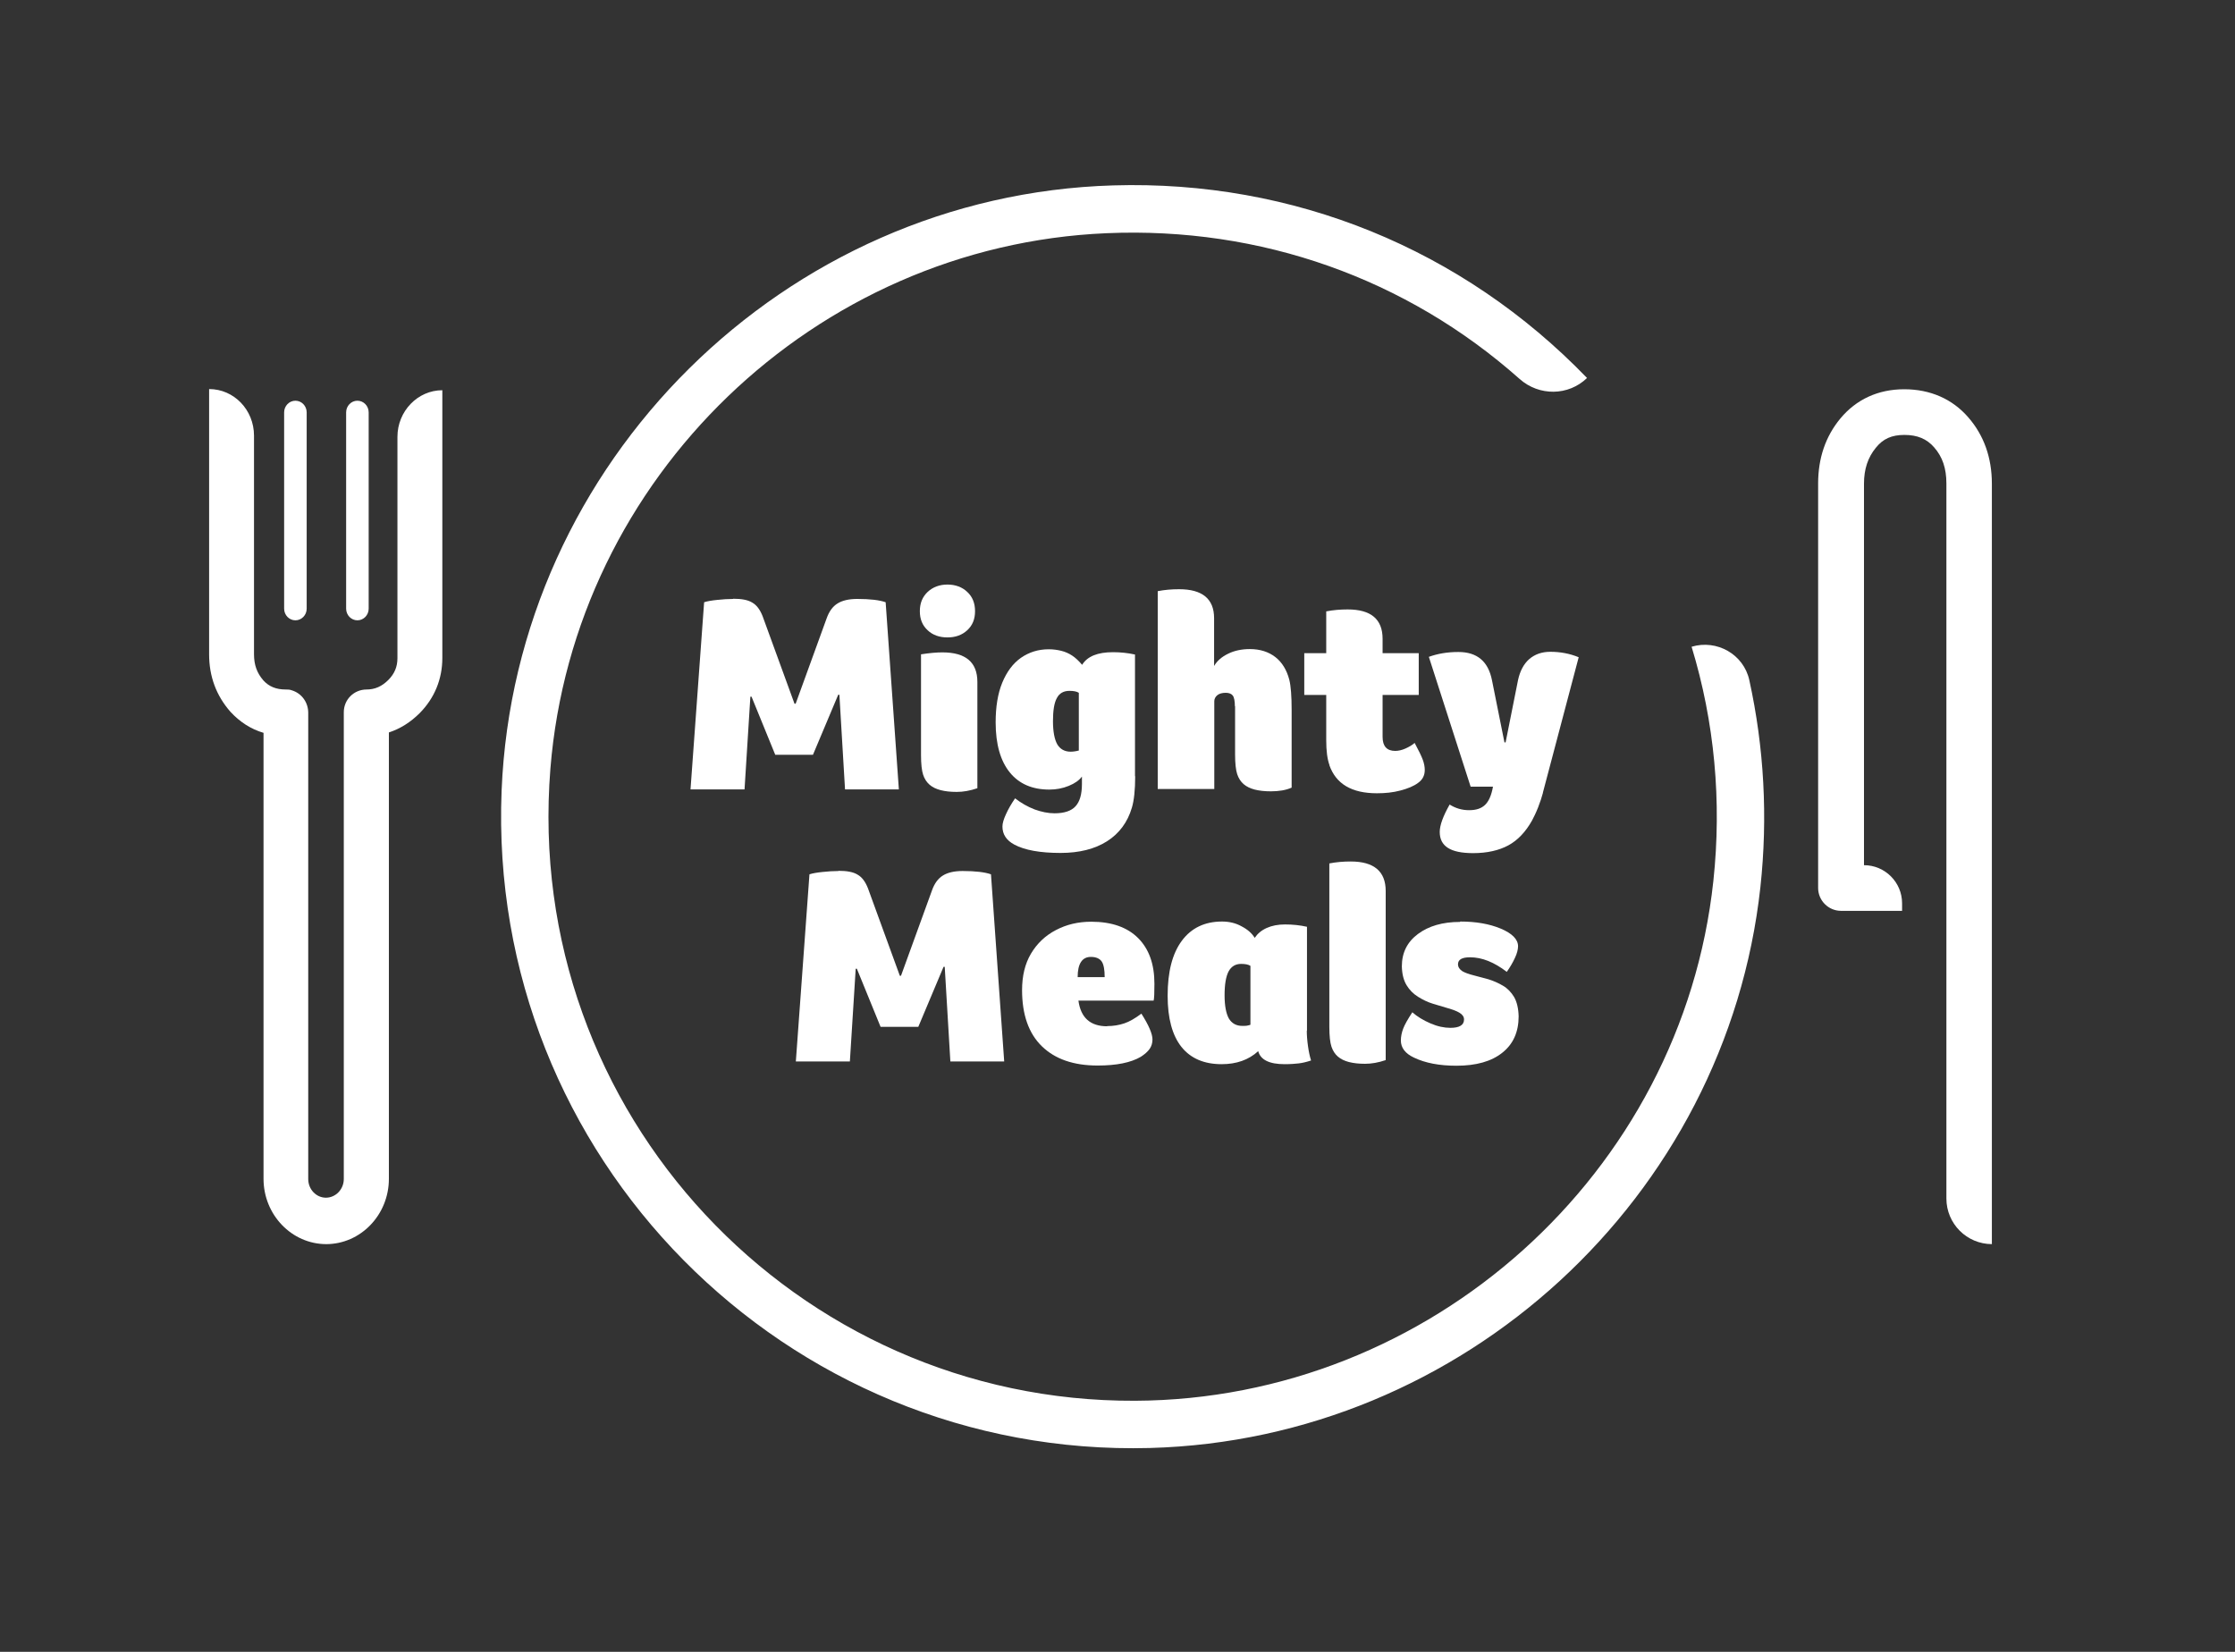 <?xml version="1.0" encoding="UTF-8"?> <svg xmlns="http://www.w3.org/2000/svg" id="Layer_1" data-name="Layer 1" viewBox="0 0 115 85"><rect x="0" y="0" width="115" height="85" fill="#333333" stroke="none"/><defs><style> .cls-1 { fill: #fff; stroke-width: 0px; } </style></defs><g><path class="cls-1" d="m37.72,30.81c.44,0,.77.06.99.2.23.13.4.37.53.7l1.64,4.5h.06l1.59-4.38c.13-.37.32-.63.57-.78.24-.15.58-.23,1.01-.23.66,0,1.15.06,1.46.17l.68,9.63h-2.77l-.29-4.87h-.06l-1.3,3.09h-1.94l-1.22-2.99h-.06l-.3,4.77h-2.78l.7-9.63c.15-.05.38-.09.67-.12.29-.03.57-.05.83-.05Z"></path><path class="cls-1" d="m50.17,31.45c0,.41-.13.73-.4.98-.27.25-.61.37-1.02.37s-.76-.12-1.02-.37c-.27-.25-.4-.57-.4-.98s.13-.73.4-.99c.27-.25.61-.38,1.02-.38s.76.13,1.02.38c.27.25.4.58.4.99Zm.12,9.11c-.38.13-.73.19-1.06.19s-.59-.03-.83-.09c-.23-.06-.42-.15-.57-.28-.15-.13-.26-.3-.33-.51-.07-.21-.11-.55-.11-1.02v-5.18c.45-.07.82-.1,1.1-.1,1.2,0,1.8.51,1.8,1.52v5.47Z"></path><path class="cls-1" d="m58.41,39.94c0,.71-.06,1.26-.17,1.62-.22.75-.65,1.33-1.28,1.73-.63.4-1.43.6-2.39.6-1.04,0-1.84-.14-2.38-.43-.41-.22-.61-.53-.61-.93,0-.16.06-.37.18-.63.12-.27.28-.54.47-.82.31.24.64.43,1,.57.36.13.7.2,1.03.2.5,0,.86-.12,1.08-.36.22-.24.33-.62.33-1.15v-.38c-.14.19-.36.35-.68.48-.32.13-.65.19-1,.19-.87,0-1.55-.29-2.03-.88-.48-.59-.73-1.45-.73-2.58,0-.8.11-1.48.34-2.04s.55-.99.96-1.28c.42-.29.89-.44,1.43-.44.23,0,.45.03.65.08s.38.13.55.24c.17.11.34.27.52.48.27-.44.8-.65,1.59-.65.39,0,.76.04,1.13.12v6.26Zm-4.23-2.83c0,.54.08.94.22,1.19.15.25.38.38.69.38.12,0,.27-.02.42-.06v-2.97c-.11-.07-.27-.1-.48-.1-.3,0-.52.12-.65.37-.14.25-.2.65-.2,1.2Z"></path><path class="cls-1" d="m63.54,36.35c0-.28-.04-.47-.11-.56s-.19-.14-.36-.14c-.18,0-.33.04-.43.12s-.16.19-.16.31v4.52h-2.91v-10.18c.36-.07.72-.1,1.1-.1,1.2,0,1.8.5,1.8,1.49v2.46c.15-.26.39-.47.72-.63.32-.16.7-.24,1.12-.24.52,0,.96.14,1.31.41s.59.67.72,1.17c.08.32.12.84.12,1.55v4c-.29.13-.65.19-1.07.19-.32,0-.59-.03-.83-.09-.23-.06-.42-.15-.57-.28-.15-.13-.26-.3-.33-.51-.07-.21-.11-.55-.11-1.02v-2.49Z"></path><path class="cls-1" d="m68.41,39.38c-.12-.33-.17-.76-.17-1.29v-2.33h-1.13v-2.15h1.13v-2.15c.36-.07.73-.1,1.1-.1,1.2,0,1.8.5,1.8,1.51v.74h1.86v2.15h-1.86v2.16c0,.48.22.72.65.72.16,0,.34-.04.52-.12s.34-.17.48-.29c.21.39.35.68.42.87s.1.37.1.52c0,.29-.12.51-.35.67-.23.17-.53.29-.91.39s-.77.14-1.2.14c-1.3,0-2.11-.48-2.45-1.45Z"></path><path class="cls-1" d="m79.39,40.8c-.06.22-.14.47-.25.75s-.22.5-.31.67c-.33.59-.74,1.02-1.22,1.28s-1.09.4-1.81.4c-.59,0-1.02-.09-1.3-.27-.28-.18-.42-.45-.42-.82,0-.34.17-.81.51-1.41.3.19.63.29,1,.29s.63-.09.82-.27c.19-.18.33-.49.41-.94h-1.15l-2.15-6.68c.44-.16.94-.25,1.52-.25.97,0,1.54.49,1.73,1.46l.64,3.19h.06l.64-3.21c.1-.46.29-.82.57-1.07.29-.25.65-.38,1.09-.38.51,0,1,.09,1.46.28l-1.84,6.96Z"></path><path class="cls-1" d="m43.14,44.81c.44,0,.77.06.99.2.23.13.4.37.53.7l1.64,4.5h.06l1.59-4.38c.13-.37.32-.63.57-.78.24-.15.58-.23,1.01-.23.66,0,1.15.06,1.46.17l.68,9.63h-2.77l-.29-4.87h-.06l-1.3,3.09h-1.94l-1.22-2.99h-.06l-.3,4.77h-2.78l.7-9.63c.15-.05.38-.09.67-.12.29-.03.57-.05.83-.05Z"></path><path class="cls-1" d="m56.97,52.8c.32,0,.61-.05.88-.14.27-.09.56-.26.88-.5.38.6.57,1.04.57,1.33,0,.18-.05.35-.15.49-.1.14-.25.27-.45.4-.51.3-1.25.45-2.22.45-1.24,0-2.19-.33-2.87-.99-.68-.66-1.02-1.63-1.02-2.89,0-.73.15-1.36.46-1.88.31-.52.74-.93,1.28-1.21.55-.29,1.15-.43,1.82-.43,1.04,0,1.85.28,2.41.84.56.56.84,1.34.84,2.35,0,.47-.01.76-.04.87h-3.87c.12.88.61,1.32,1.48,1.32Zm-.13-2.52c0-.38-.05-.65-.15-.8s-.29-.24-.56-.24c-.45,0-.68.35-.68,1.04h1.39Z"></path><path class="cls-1" d="m67.24,53.03c0,.24.02.51.06.79.04.29.09.53.16.75-.24.08-.46.13-.64.15s-.42.04-.72.04c-.78,0-1.24-.22-1.36-.67-.49.45-1.12.67-1.88.67-.91,0-1.6-.3-2.07-.89s-.71-1.47-.71-2.63c0-1.23.24-2.17.73-2.83s1.18-.99,2.07-.99c.37,0,.71.08,1.01.25.31.16.53.36.67.59.15-.22.35-.39.62-.51.27-.12.58-.18.94-.18.4,0,.77.04,1.13.12v5.35Zm-4.23-1.81c0,.54.08.94.22,1.19.15.25.38.38.69.38.12,0,.21,0,.28-.02.07-.01.12-.03.14-.04v-3.03c-.11-.07-.27-.1-.48-.1-.29,0-.5.13-.64.38-.14.26-.21.67-.21,1.24Z"></path><path class="cls-1" d="m68.4,44.43c.36-.07.72-.1,1.1-.1,1.2,0,1.8.51,1.8,1.52v8.7c-.38.13-.73.19-1.06.19s-.59-.03-.83-.09c-.23-.06-.42-.15-.57-.28-.15-.13-.26-.3-.33-.51-.07-.21-.11-.55-.11-1.02v-8.41Z"></path><path class="cls-1" d="m75.14,47.42c.8,0,1.49.12,2.07.36.6.25.9.56.9.91,0,.16-.05.37-.16.6-.11.24-.25.48-.42.72-.65-.5-1.28-.75-1.89-.75-.42,0-.62.12-.62.36,0,.15.09.27.23.36.14.08.34.15.58.21.24.06.49.13.75.2.26.08.51.19.75.33.24.14.43.34.58.59.14.25.22.58.23.99,0,.8-.28,1.43-.84,1.87-.56.45-1.35.67-2.36.67-.88,0-1.61-.14-2.19-.42-.45-.21-.67-.51-.67-.88,0-.19.04-.4.12-.61.08-.21.24-.49.47-.84.25.22.56.41.93.57.37.16.71.23,1.03.23.46,0,.7-.14.7-.43,0-.15-.09-.26-.24-.35-.15-.09-.35-.16-.59-.23-.24-.07-.5-.15-.77-.23s-.53-.21-.77-.36c-.24-.15-.44-.35-.59-.6-.15-.25-.23-.57-.24-.96,0-.71.28-1.26.83-1.67.55-.41,1.27-.62,2.16-.62Z"></path></g><g><path class="cls-1" d="m16.79,64.02c-1.78,0-3.23-1.51-3.23-3.36v-22.95c-.65-.19-1.22-.56-1.7-1.08-.73-.83-1.1-1.82-1.1-2.96v-13.65c1.28,0,2.31,1.07,2.31,2.4v11.25c0,.54.15.96.48,1.34.29.32.66.47,1.15.47.1,0,.21,0,.31.04.53.16.85.64.85,1.16v23.99c0,.53.41.96.91.96s.92-.43.92-.96v-24.02c0-.66.53-1.17,1.17-1.17.43,0,.79-.16,1.12-.49.32-.32.47-.68.47-1.12v-11.39c0-1.32,1.04-2.4,2.31-2.4v13.78c0,1.08-.4,2.06-1.16,2.83-.48.48-1.01.81-1.59,1v22.97c0,1.85-1.45,3.36-3.23,3.36"></path><path class="cls-1" d="m18.39,31.92c-.32,0-.58-.27-.58-.6v-10.1c0-.33.26-.6.58-.6s.58.27.58.6v10.1c0,.33-.26.6-.58.6"></path><path class="cls-1" d="m15.2,31.92c-.32,0-.58-.27-.58-.6v-10.1c0-.33.26-.6.58-.6s.58.27.58.6v10.1c0,.33-.26.6-.58.6"></path></g><path class="cls-1" d="m102.5,64.02h0c-1.3,0-2.35-1.05-2.35-2.35V24.88c0-.78-.2-1.37-.63-1.86-.38-.44-.87-.64-1.53-.64s-1.1.2-1.47.66c-.41.5-.61,1.1-.61,1.85v19.63c1.08,0,1.96.88,1.96,1.96v.39h-3.14c-.65,0-1.18-.53-1.18-1.18v-20.81c0-1.3.38-2.42,1.14-3.34.82-.99,1.95-1.51,3.29-1.51s2.48.5,3.3,1.45c.8.92,1.21,2.07,1.21,3.41v39.14Z"></path><path class="cls-1" d="m59.19,74.51c-18.78.51-34.14-15-33.38-33.83.69-16.9,14.56-30.64,31.47-31.14,9.27-.28,17.97,3.27,24.38,9.91h0c-.96.93-2.47.94-3.47.05-5.82-5.17-13.32-7.84-21.25-7.5-15.01.64-27.42,12.58-28.62,27.56-1.42,17.73,12.64,32.6,30.09,32.52,15.16-.07,28.13-11.68,29.75-26.75.44-4.1.06-8.18-1.12-12.05h0c1.3-.39,2.68.39,2.97,1.72.76,3.46.96,7.05.57,10.65-1.75,15.99-15.31,28.42-31.4,28.86Z"></path></svg> 